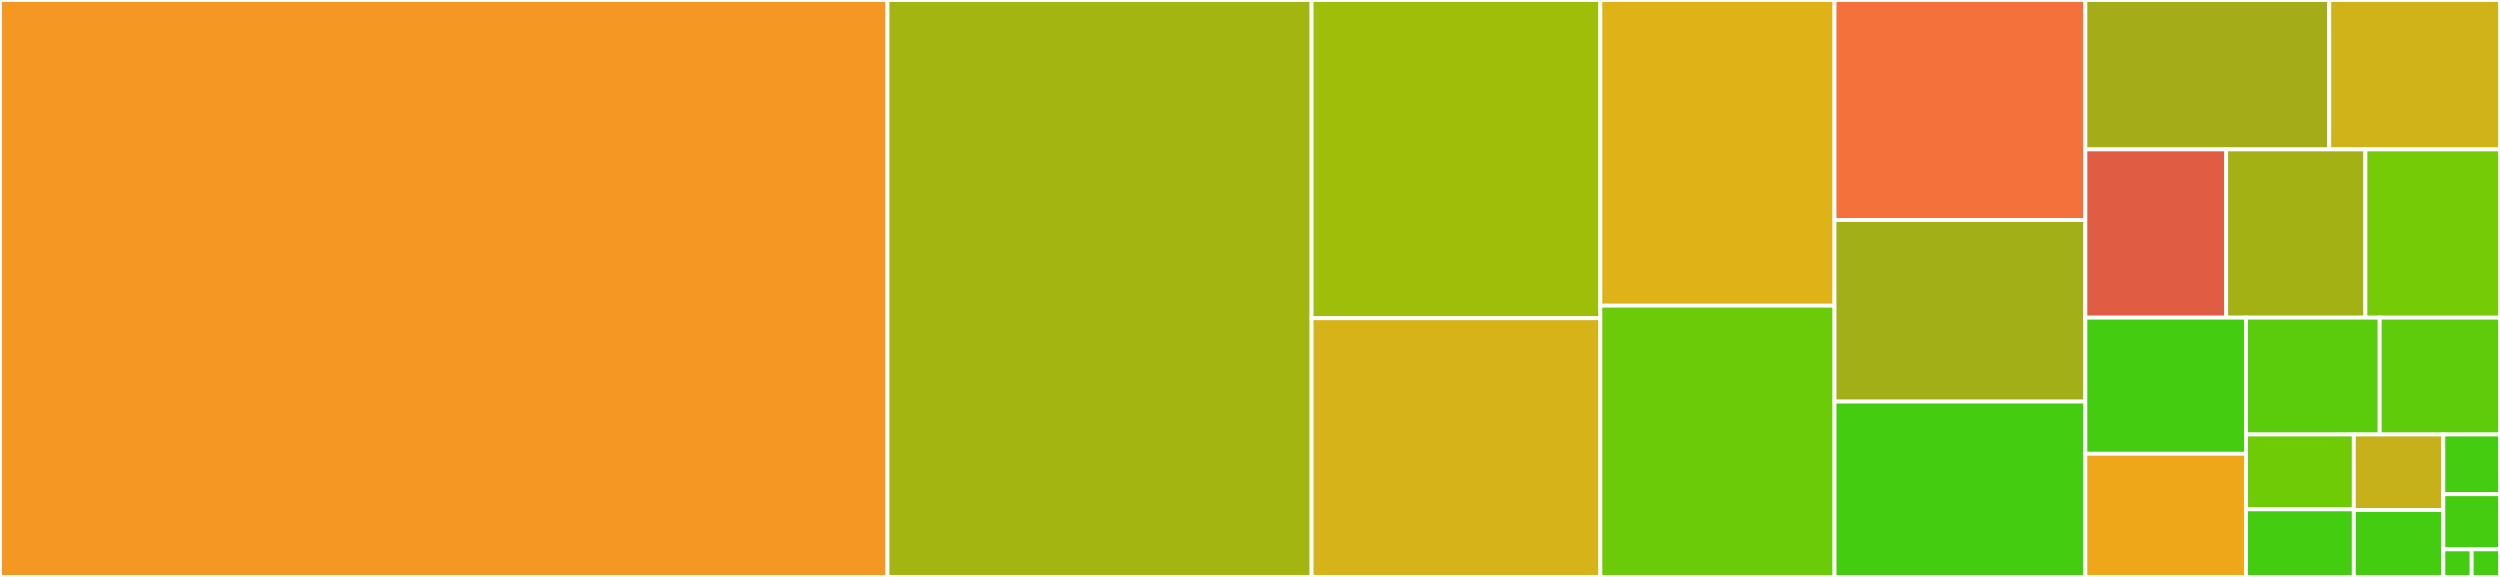 <svg baseProfile="full" width="650" height="150" viewBox="0 0 650 150" version="1.1"
xmlns="http://www.w3.org/2000/svg" xmlns:ev="http://www.w3.org/2001/xml-events"
xmlns:xlink="http://www.w3.org/1999/xlink">

<rect x="0" y="0" width="650" height="150" fill="#333333" stroke="none"/>

<style>rect.s{mask:url(#mask);}</style>
<defs>
  <pattern id="white" width="4" height="4" patternUnits="userSpaceOnUse" patternTransform="rotate(45)">
    <rect width="2" height="2" transform="translate(0,0)" fill="white"></rect>
  </pattern>
  <mask id="mask">
    <rect x="0" y="0" width="100%" height="100%" fill="url(#white)"></rect>
  </mask>
</defs>

<rect x="0" y="0" width="230.744" height="150.0" fill="#f49723" stroke="white" stroke-width="1" class=" tooltipped" data-content="core.py"><title>core.py</title></rect>
<rect x="230.744" y="0" width="110.269" height="150.0" fill="#a2b511" stroke="white" stroke-width="1" class=" tooltipped" data-content="x509.py"><title>x509.py</title></rect>
<rect x="341.012" y="0" width="75.077" height="82.734" fill="#9ebe09" stroke="white" stroke-width="1" class=" tooltipped" data-content="keys.py"><title>keys.py</title></rect>
<rect x="341.012" y="82.734" width="75.077" height="67.266" fill="#d6b318" stroke="white" stroke-width="1" class=" tooltipped" data-content="util.py"><title>util.py</title></rect>
<rect x="416.089" y="0" width="60.883" height="79.48" fill="#dfb317" stroke="white" stroke-width="1" class=" tooltipped" data-content="algos.py"><title>algos.py</title></rect>
<rect x="416.089" y="79.48" width="60.883" height="70.52" fill="#6ccb08" stroke="white" stroke-width="1" class=" tooltipped" data-content="cms.py"><title>cms.py</title></rect>
<rect x="476.972" y="0" width="65.223" height="57.194" fill="#f5713b" stroke="white" stroke-width="1" class=" tooltipped" data-content="ocsp.py"><title>ocsp.py</title></rect>
<rect x="476.972" y="57.194" width="65.223" height="47.212" fill="#a3af16" stroke="white" stroke-width="1" class=" tooltipped" data-content="crl.py"><title>crl.py</title></rect>
<rect x="476.972" y="104.406" width="65.223" height="45.594" fill="#4c1" stroke="white" stroke-width="1" class=" tooltipped" data-content="cades.py"><title>cades.py</title></rect>
<rect x="542.195" y="0" width="63.415" height="38.847" fill="#a4ad17" stroke="white" stroke-width="1" class=" tooltipped" data-content="_iri.py"><title>_iri.py</title></rect>
<rect x="605.61" y="0" width="44.39" height="38.847" fill="#cfb319" stroke="white" stroke-width="1" class=" tooltipped" data-content="parser.py"><title>parser.py</title></rect>
<rect x="542.195" y="38.847" width="36.606" height="43.743" fill="#e05d44" stroke="white" stroke-width="1" class=" tooltipped" data-content="_ordereddict.py"><title>_ordereddict.py</title></rect>
<rect x="578.8" y="38.847" width="36.203" height="43.743" fill="#a3b114" stroke="white" stroke-width="1" class=" tooltipped" data-content="_elliptic_curve.py"><title>_elliptic_curve.py</title></rect>
<rect x="615.003" y="38.847" width="34.997" height="43.743" fill="#74cb06" stroke="white" stroke-width="1" class=" tooltipped" data-content="pem.py"><title>pem.py</title></rect>
<rect x="542.195" y="82.59" width="41.765" height="35.39" fill="#4c1" stroke="white" stroke-width="1" class=" tooltipped" data-content="tsp.py"><title>tsp.py</title></rect>
<rect x="542.195" y="117.98" width="41.765" height="32.02" fill="#eea719" stroke="white" stroke-width="1" class=" tooltipped" data-content="_inet.py"><title>_inet.py</title></rect>
<rect x="583.959" y="82.59" width="34.758" height="30.375" fill="#5bcc0c" stroke="white" stroke-width="1" class=" tooltipped" data-content="pkcs12.py"><title>pkcs12.py</title></rect>
<rect x="618.718" y="82.59" width="31.282" height="30.375" fill="#5fcc0b" stroke="white" stroke-width="1" class=" tooltipped" data-content="_int.py"><title>_int.py</title></rect>
<rect x="583.959" y="112.964" width="28.032" height="19.459" fill="#70cb07" stroke="white" stroke-width="1" class=" tooltipped" data-content="_perf/_big_num_ctypes.py"><title>_perf/_big_num_ctypes.py</title></rect>
<rect x="583.959" y="132.424" width="28.032" height="17.576" fill="#4c1" stroke="white" stroke-width="1" class=" tooltipped" data-content="csr.py"><title>csr.py</title></rect>
<rect x="611.991" y="112.964" width="23.281" height="19.652" fill="#c6b11a" stroke="white" stroke-width="1" class=" tooltipped" data-content="_teletex_codec.py"><title>_teletex_codec.py</title></rect>
<rect x="611.991" y="132.616" width="23.281" height="17.384" fill="#4c1" stroke="white" stroke-width="1" class=" tooltipped" data-content="_types.py"><title>_types.py</title></rect>
<rect x="635.272" y="112.964" width="14.728" height="15.531" fill="#4c1" stroke="white" stroke-width="1" class=" tooltipped" data-content="_ffi.py"><title>_ffi.py</title></rect>
<rect x="635.272" y="128.495" width="14.728" height="14.336" fill="#4c1" stroke="white" stroke-width="1" class=" tooltipped" data-content="_errors.py"><title>_errors.py</title></rect>
<rect x="635.272" y="142.832" width="7.364" height="7.168" fill="#4c1" stroke="white" stroke-width="1" class=" tooltipped" data-content="version.py"><title>version.py</title></rect>
<rect x="642.636" y="142.832" width="7.364" height="7.168" fill="#4c1" stroke="white" stroke-width="1" class=" tooltipped" data-content="__init__.py"><title>__init__.py</title></rect>
</svg>
